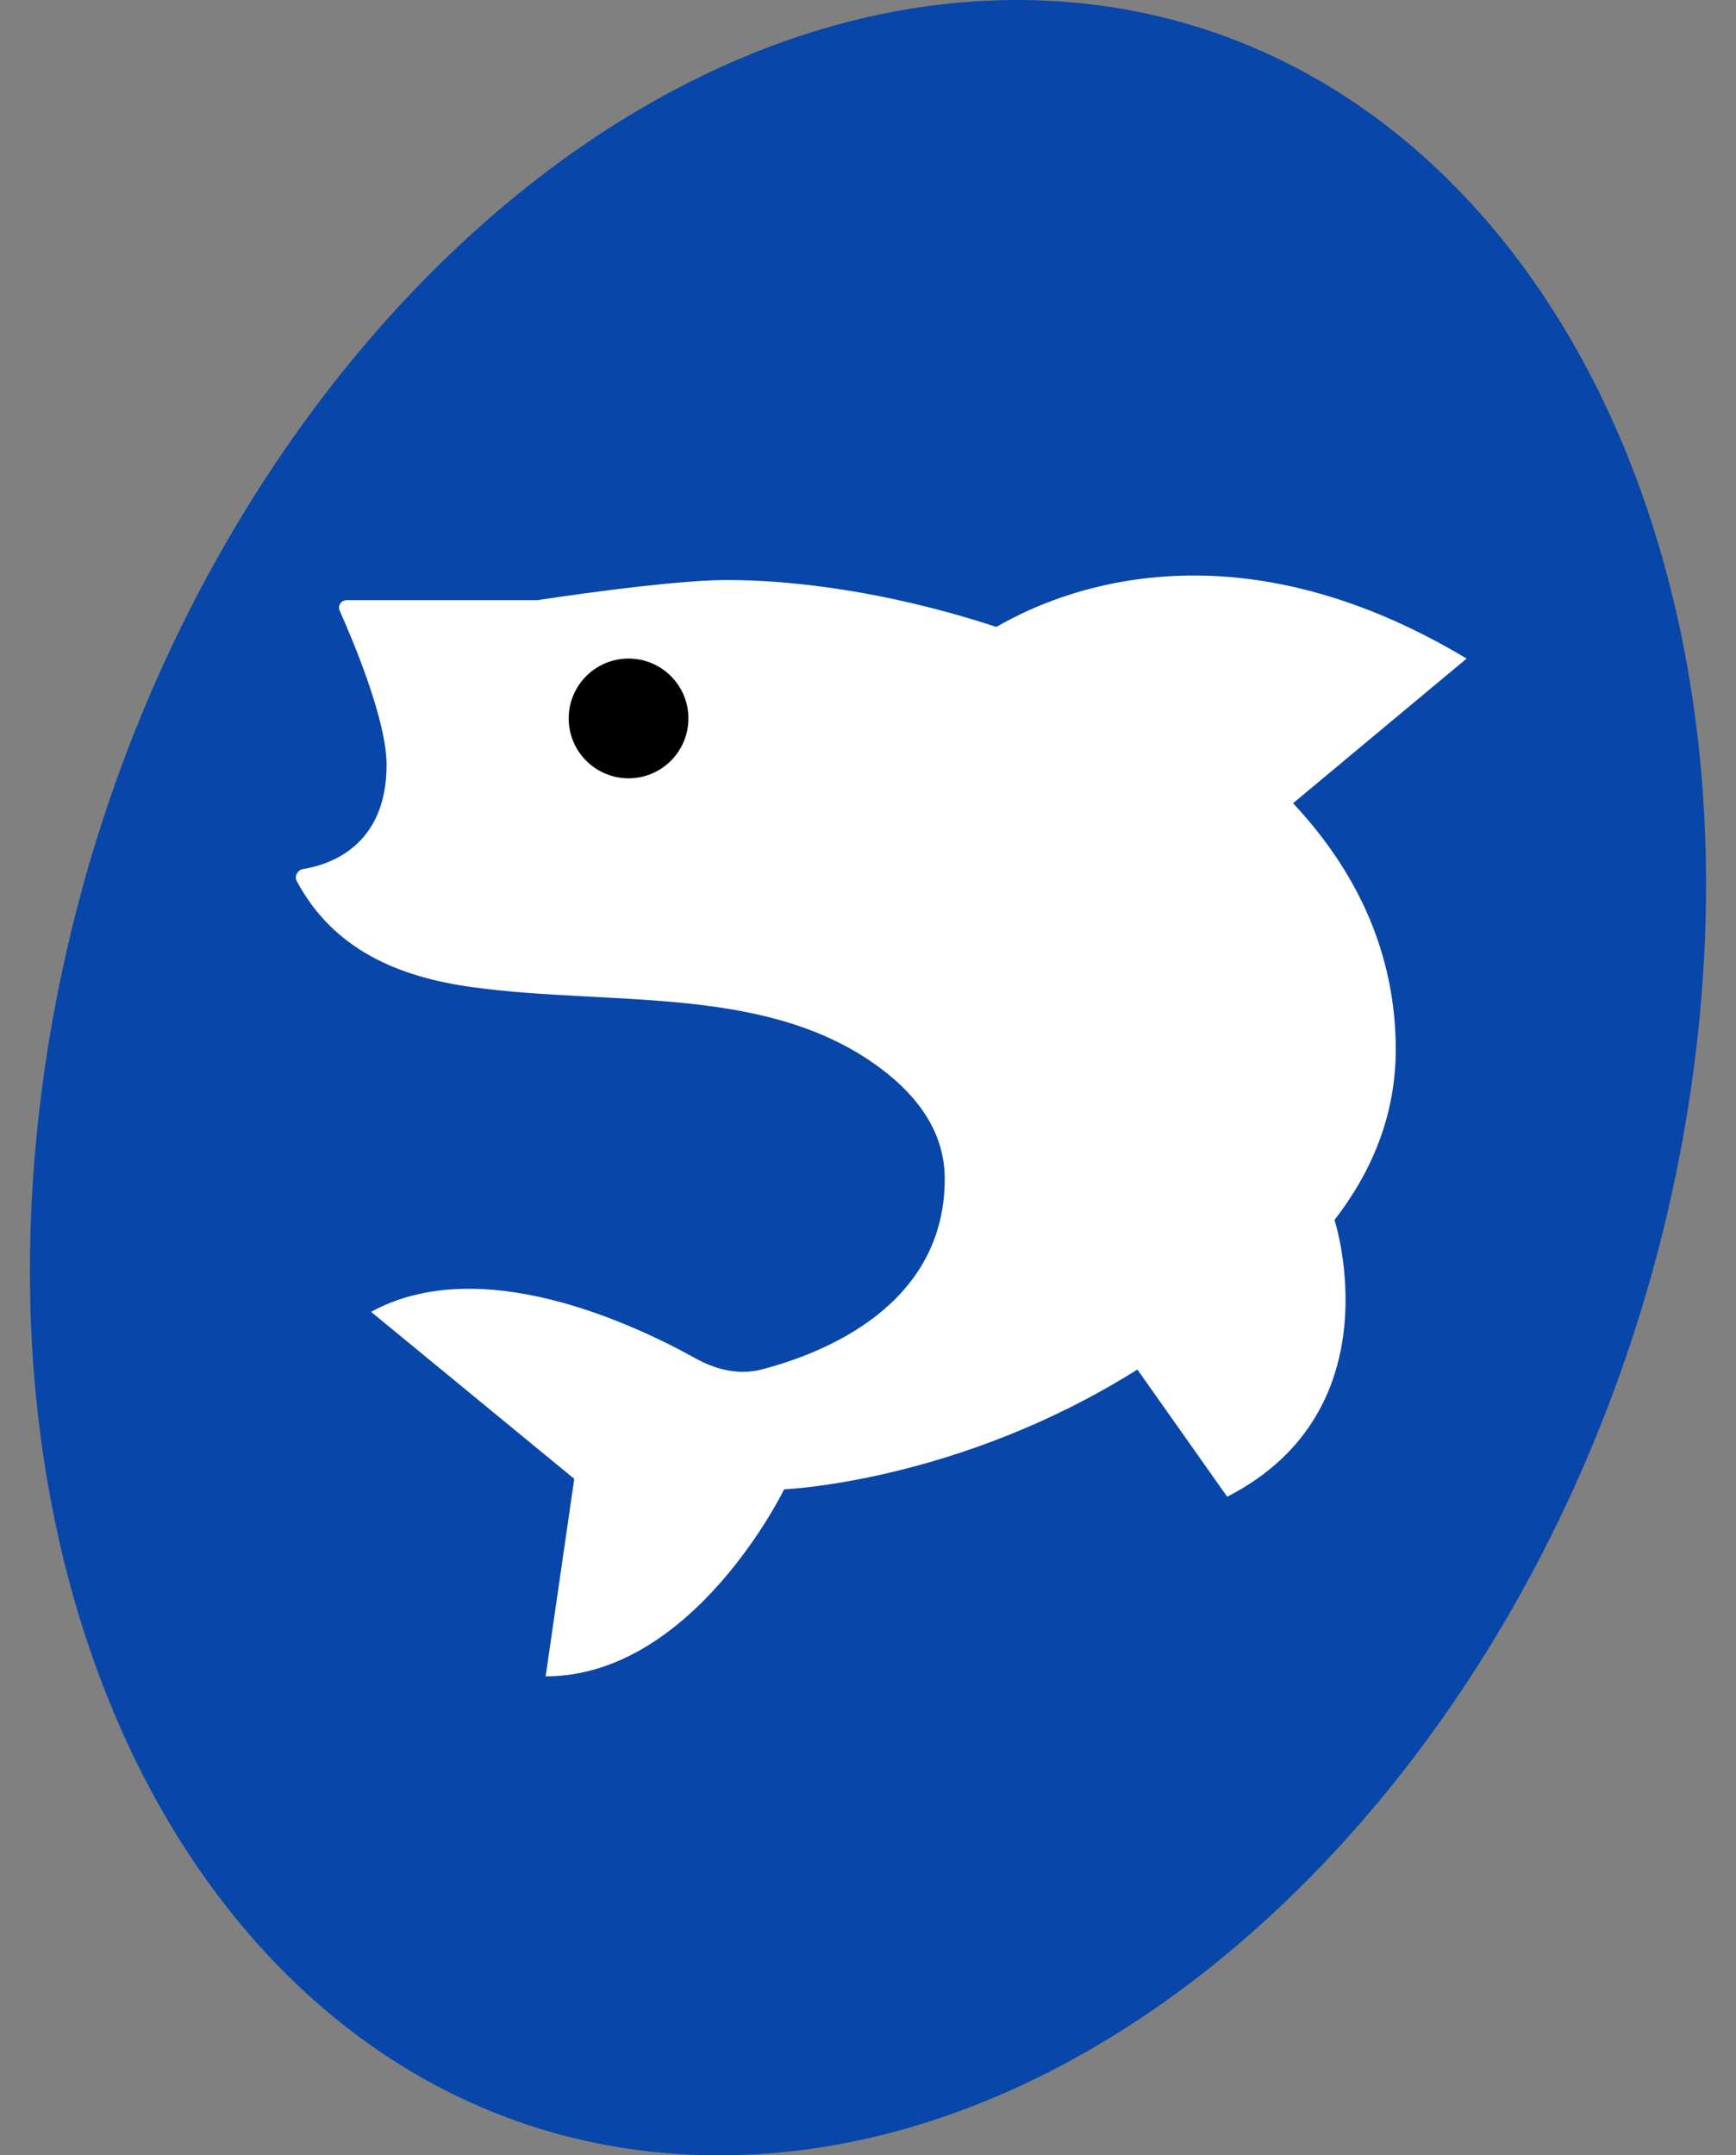 <svg width="29" height="36" viewBox="0 0 29 36" fill="none" xmlns="http://www.w3.org/2000/svg">
<rect x="0" y="0" width="29" height="36" fill="#808080" stroke="none"/>
<path d="M28.274 18C26.899 27.941 19.617 36 12.01 36C4.403 36 -0.65 27.941 0.726 18C2.101 8.059 9.383 0 16.99 0C24.597 0 29.65 8.059 28.274 18Z" fill="#0846A9"/>
<g style="mix-blend-mode:screen">
<path d="M24.5 11C19.5 8 16.153 10.8 16.153 10.8L21.5 13.5L24.5 11Z" fill="white"/>
<path d="M5.675 10.202C5.89 10.683 6.458 12.024 6.458 12.775C6.458 14.141 5.496 14.446 5.065 14.515C4.973 14.529 4.913 14.634 4.957 14.716C5.572 15.869 6.67 16.32 7.881 16.487C10.242 16.814 12.864 16.427 14.755 17.878C15.348 18.334 15.782 18.928 15.782 19.691C15.782 21.811 13.751 22.608 12.72 22.875C12.346 22.972 11.96 22.878 11.623 22.691C10.549 22.094 8.014 20.916 6.199 21.912L9.593 24.701L9.115 28C11.583 28 13.099 24.876 13.099 24.876C13.099 24.876 16.006 24.76 19 22.875L20.5 25C23.328 23.553 22.293 20.377 22.293 20.377C22.923 19.563 23.316 18.619 23.316 17.53C23.316 12.22 16.215 9.688 12.139 9.688C11.151 9.688 8.972 10.025 8.972 10.025H5.789C5.698 10.025 5.637 10.119 5.675 10.202Z" fill="white"/>
<circle cx="10.5" cy="12" r="1" fill="black"/>
</g>
</svg>
